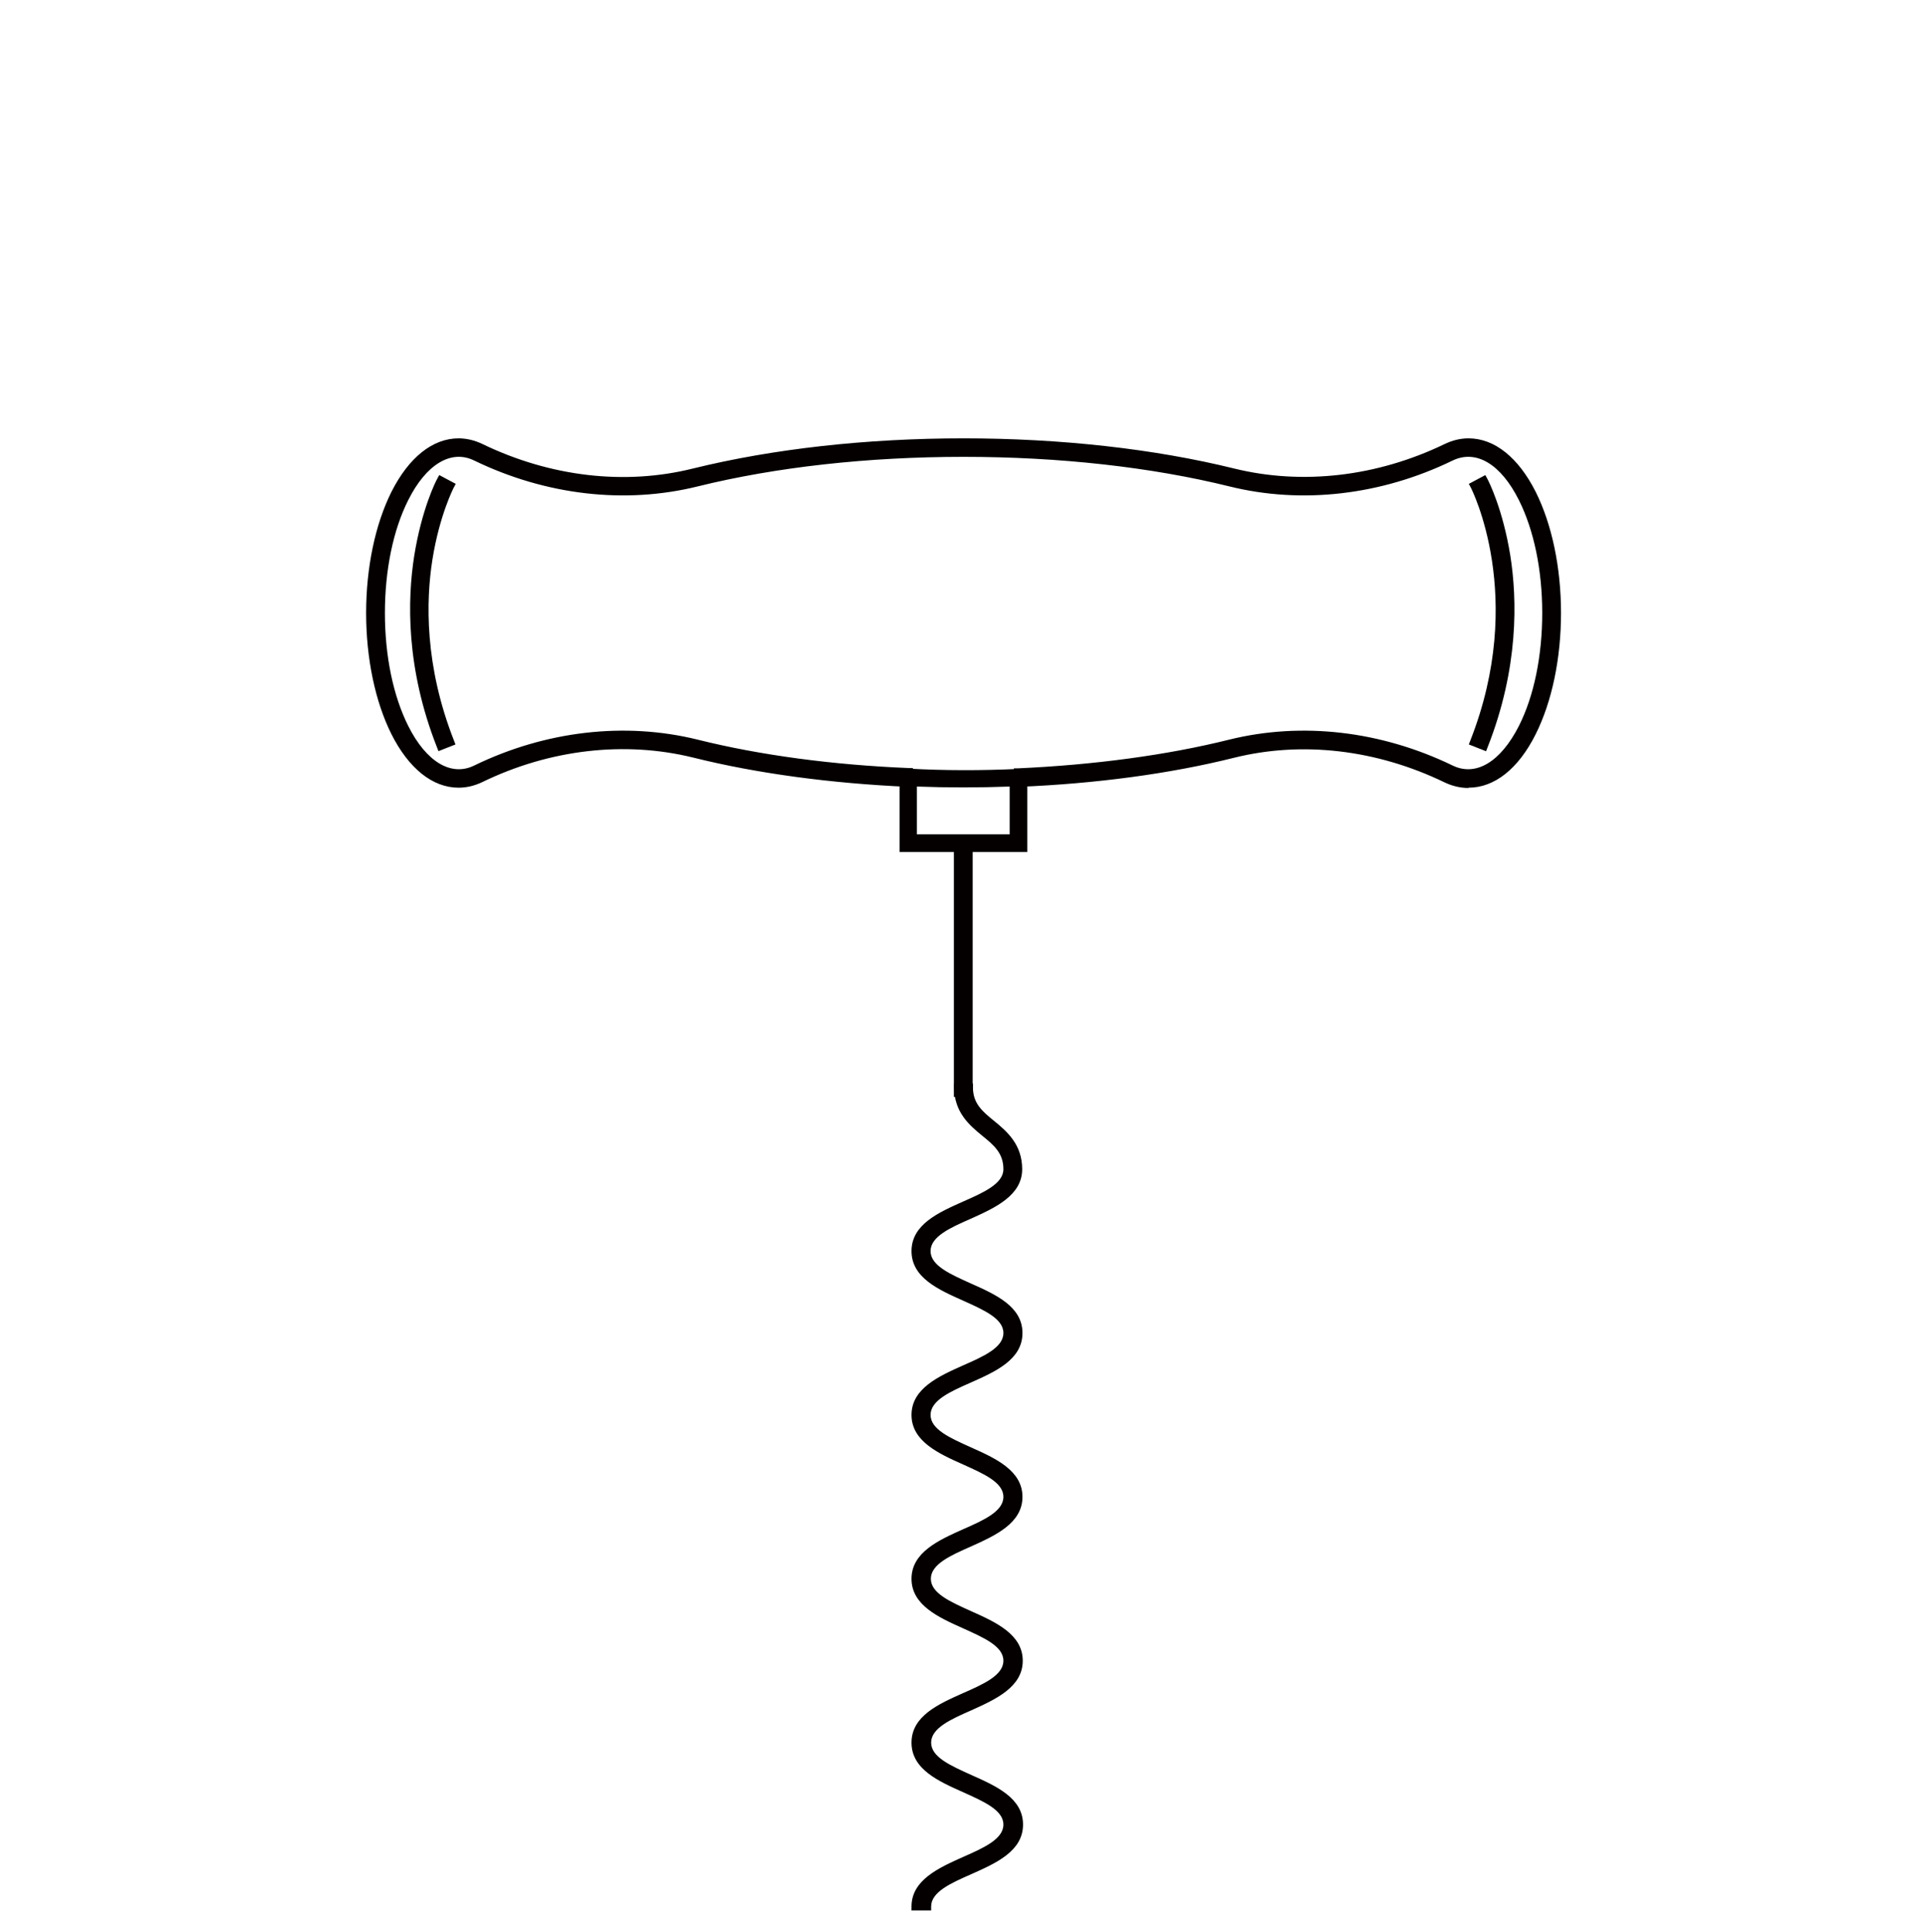 <?xml version="1.0" encoding="UTF-8"?> <svg xmlns="http://www.w3.org/2000/svg" id="uuid-3adfb1c0-2b4c-4de5-b388-0ebe34a4bdd5" viewBox="0 0 67.7 67.93"><rect x="0" y="-.04" width="68" height="68" fill="none"></rect><path d="M51.61,27.56c-.26,0-.52-.06-.78-.18-2.4-1.16-5.07-1.47-7.5-.87-2.23.55-4.83.9-7.53,1.02l-.02-.37c2.67-.11,5.25-.46,7.45-1.01,2.51-.62,5.27-.3,7.75.9.2.1.41.15.61.15.71,0,1.38-.57,1.9-1.6.54-1.07.84-2.5.84-4.03s-.3-2.96-.84-4.03c-.52-1.03-1.19-1.6-1.9-1.6-.21,0-.41.05-.61.15-2.48,1.2-5.24,1.52-7.75.9-2.76-.68-6-1.04-9.38-1.04s-6.63.36-9.38,1.04c-2.51.62-5.26.3-7.75-.9-.2-.1-.41-.15-.61-.15-.71,0-1.38.57-1.9,1.6-.54,1.07-.84,2.5-.84,4.03s.3,2.96.84,4.03c.52,1.03,1.19,1.6,1.9,1.6.21,0,.41-.05.61-.15,2.48-1.2,5.24-1.52,7.75-.9,2.2.55,4.78.9,7.45,1.01l-.02.37c-2.7-.11-5.3-.46-7.53-1.02-2.43-.6-5.09-.29-7.5.87-.25.12-.51.18-.77.18-.85,0-1.65-.64-2.23-1.81-.56-1.12-.88-2.61-.88-4.2s.31-3.07.88-4.2c.59-1.16,1.38-1.81,2.23-1.81.26,0,.52.06.77.18,2.41,1.17,5.07,1.48,7.5.87,2.79-.69,6.06-1.06,9.47-1.06s6.69.37,9.47,1.06c2.43.6,5.09.29,7.5-.87.25-.12.51-.18.77-.18.85,0,1.65.64,2.23,1.81.56,1.12.88,2.61.88,4.2s-.31,3.07-.88,4.2c-.59,1.16-1.38,1.81-2.23,1.81Z" fill="#040000"></path><path d="M51.61,27.7c-.28,0-.57-.07-.84-.2-2.38-1.15-5-1.46-7.4-.86-2.24.56-4.85.91-7.56,1.02h-.14s-.03-.65-.03-.65h.14c2.66-.12,5.23-.46,7.43-1.01,2.55-.63,5.33-.31,7.85.91.82.4,1.69-.13,2.33-1.39.53-1.05.82-2.46.82-3.97s-.29-2.91-.82-3.97c-.63-1.26-1.5-1.79-2.33-1.39-2.51,1.22-5.3,1.54-7.84.91-2.75-.68-5.98-1.04-9.35-1.04s-6.6.36-9.35,1.04c-2.55.63-5.33.31-7.85-.91-.81-.4-1.69.13-2.32,1.39-.53,1.05-.82,2.46-.82,3.97s.29,2.91.82,3.97c.63,1.26,1.51,1.79,2.32,1.39,2.51-1.22,5.3-1.54,7.85-.91,2.2.55,4.76.89,7.43,1h.14s-.03.66-.03.66h-.14c-2.71-.12-5.32-.47-7.56-1.03-2.4-.59-5.03-.29-7.4.86-.27.13-.55.2-.84.2-.91,0-1.75-.67-2.36-1.88-.57-1.14-.89-2.66-.89-4.26s.32-3.12.89-4.26c.61-1.21,1.45-1.88,2.36-1.88.28,0,.57.07.84.2,2.38,1.15,5,1.46,7.4.86,2.8-.69,6.09-1.06,9.51-1.06s6.71.37,9.51,1.06c2.39.59,5.02.29,7.4-.86.27-.13.55-.2.84-.2.91,0,1.75.67,2.36,1.88.57,1.14.89,2.66.89,4.26s-.32,3.12-.89,4.26c-.61,1.22-1.45,1.88-2.36,1.88ZM45.83,26.06c1.71,0,3.45.4,5.07,1.19.23.11.47.17.71.17.8,0,1.55-.61,2.11-1.73.56-1.1.86-2.57.86-4.13s-.31-3.03-.86-4.13c-.56-1.11-1.31-1.73-2.11-1.73-.24,0-.48.06-.71.17-2.44,1.18-5.13,1.49-7.59.88-2.78-.69-6.04-1.05-9.44-1.05s-6.66.36-9.44,1.05c-2.46.61-5.16.3-7.59-.88-.23-.11-.47-.17-.71-.17-.8,0-1.55.61-2.11,1.73-.56,1.1-.86,2.57-.86,4.13s.31,3.03.86,4.13c.56,1.11,1.31,1.73,2.11,1.73.24,0,.48-.06.71-.17,2.44-1.18,5.13-1.49,7.59-.88,2.18.54,4.72.89,7.36,1.01v-.09c-2.63-.12-5.16-.46-7.34-1-2.48-.61-5.2-.3-7.65.89-.22.11-.45.16-.67.16-.76,0-1.48-.6-2.03-1.68-.55-1.09-.85-2.55-.85-4.09s.3-3,.85-4.09c.54-1.08,1.26-1.68,2.03-1.68.23,0,.45.05.67.16,2.45,1.19,5.17,1.5,7.65.89,2.77-.69,6.03-1.05,9.42-1.05s6.65.36,9.42,1.05c2.48.62,5.2.3,7.65-.89.22-.11.45-.16.67-.16.76,0,1.48.6,2.03,1.68.55,1.09.85,2.55.85,4.09s-.3,3-.85,4.09c-.54,1.08-1.26,1.68-2.03,1.68-.23,0-.45-.05-.67-.16-2.45-1.19-5.17-1.5-7.65-.89-2.18.54-4.71.89-7.34,1v.09c2.64-.12,5.18-.46,7.36-1.01.82-.2,1.67-.3,2.52-.3Z" fill="#040000"></path><path d="M35.97,29.81h-4.21v-2.64h.17c1.26.06,2.6.06,3.86,0h.17s0,2.64,0,2.64ZM32.09,29.47h3.54v-1.96c-1.16.04-2.38.04-3.54,0v1.96Z" fill="#040000"></path><path d="M36.11,29.95h-4.49v-2.93h.32c1.26.07,2.59.07,3.85.01h.32s0,2.92,0,2.92ZM31.9,29.66h3.93v-2.35h-.03c-1.27.05-2.61.05-3.87,0h-.03s0,2.35,0,2.35ZM35.78,29.61h-3.83v-2.25h.15c1.16.05,2.38.05,3.53,0h.15s0,2.25,0,2.25ZM32.23,29.33h3.26v-1.68c-1.07.04-2.19.04-3.26,0v1.68Z" fill="#040000"></path><path d="M32.56,67.02h-.37c0-.84.87-1.23,1.72-1.61.77-.34,1.5-.67,1.5-1.27s-.73-.92-1.5-1.27c-.85-.38-1.72-.77-1.72-1.61s.87-1.23,1.72-1.61c.77-.34,1.5-.67,1.5-1.27s-.73-.92-1.5-1.27c-.85-.38-1.72-.77-1.72-1.61s.87-1.23,1.72-1.61c.77-.34,1.5-.67,1.5-1.27s-.73-.92-1.5-1.27c-.85-.38-1.72-.77-1.72-1.61s.87-1.23,1.72-1.61c.77-.34,1.5-.67,1.5-1.27s-.73-.92-1.5-1.27c-.85-.38-1.72-.77-1.72-1.61,0-.84.87-1.23,1.72-1.61.77-.34,1.5-.67,1.5-1.27,0-.63-.37-.94-.8-1.29-.44-.36-.93-.77-.93-1.58h.37c0,.63.37.94.8,1.29.44.36.93.77.93,1.58s-.87,1.23-1.72,1.61c-.77.34-1.5.67-1.5,1.27s.73.92,1.5,1.27c.85.38,1.72.77,1.72,1.61s-.87,1.23-1.72,1.61c-.77.34-1.5.67-1.5,1.27s.73.92,1.5,1.27c.85.38,1.72.77,1.72,1.61s-.87,1.23-1.72,1.61c-.77.34-1.5.67-1.5,1.27s.73.92,1.5,1.27c.85.38,1.72.77,1.72,1.61s-.87,1.23-1.72,1.61c-.77.34-1.5.67-1.5,1.27s.73.92,1.5,1.27c.85.38,1.72.77,1.72,1.61s-.87,1.23-1.72,1.61c-.77.34-1.5.67-1.5,1.27Z" fill="#040000"></path><path d="M32.7,67.16h-.66v-.14c0-.93.96-1.36,1.81-1.74.73-.32,1.42-.63,1.42-1.14s-.69-.81-1.42-1.14c-.85-.38-1.81-.8-1.81-1.74s.96-1.36,1.81-1.74c.73-.32,1.42-.63,1.42-1.14s-.69-.81-1.42-1.14c-.85-.38-1.81-.81-1.81-1.74s.96-1.36,1.81-1.74c.73-.32,1.42-.63,1.42-1.14s-.69-.81-1.42-1.14c-.85-.38-1.81-.81-1.81-1.74s.96-1.36,1.81-1.74c.73-.32,1.42-.63,1.42-1.14s-.69-.81-1.42-1.14c-.85-.38-1.81-.8-1.81-1.74s.96-1.36,1.81-1.74c.73-.32,1.42-.63,1.42-1.14,0-.56-.33-.84-.75-1.18-.44-.36-.98-.82-.98-1.69v-.14h.66v.14c0,.56.33.84.75,1.18.44.36.98.82.98,1.69,0,.93-.96,1.36-1.8,1.74-.73.32-1.42.63-1.42,1.14s.69.81,1.42,1.14c.85.38,1.81.8,1.81,1.74s-.96,1.36-1.81,1.74c-.73.32-1.42.63-1.42,1.14s.69.81,1.42,1.14c.85.38,1.81.81,1.81,1.74s-.96,1.36-1.8,1.74c-.73.32-1.42.63-1.42,1.14s.69.81,1.42,1.14c.85.38,1.81.81,1.81,1.74s-.96,1.36-1.8,1.74c-.73.32-1.42.63-1.42,1.14s.69.81,1.42,1.14c.85.38,1.81.8,1.81,1.74s-.96,1.36-1.81,1.74c-.73.32-1.42.63-1.42,1.14v.14ZM32.34,66.88h.09c.1-.6.82-.92,1.57-1.25.8-.36,1.64-.73,1.64-1.48s-.83-1.12-1.64-1.48c-.81-.36-1.58-.71-1.58-1.4s.77-1.03,1.58-1.4c.81-.36,1.64-.73,1.64-1.48s-.83-1.12-1.64-1.48c-.81-.36-1.58-.71-1.58-1.4s.77-1.03,1.58-1.4c.81-.36,1.64-.73,1.64-1.48s-.83-1.12-1.64-1.48c-.81-.36-1.58-.71-1.58-1.4s.77-1.03,1.58-1.4c.8-.36,1.64-.73,1.64-1.48s-.83-1.12-1.64-1.48c-.81-.36-1.58-.71-1.58-1.4s.77-1.03,1.58-1.4c.81-.36,1.64-.73,1.64-1.48s-.45-1.11-.88-1.47c-.41-.34-.79-.66-.84-1.26h-.09c.05.65.47.99.88,1.33.44.36.85.71.85,1.4s-.77,1.03-1.58,1.4c-.8.36-1.64.73-1.64,1.48s.83,1.12,1.64,1.48c.81.36,1.58.71,1.58,1.4s-.77,1.03-1.58,1.4c-.8.36-1.64.73-1.64,1.48s.83,1.12,1.64,1.48c.82.36,1.58.71,1.58,1.4s-.77,1.03-1.58,1.4c-.8.36-1.64.73-1.64,1.48s.83,1.12,1.64,1.48c.82.36,1.58.71,1.58,1.4s-.77,1.03-1.58,1.4c-.8.36-1.64.73-1.64,1.48s.83,1.12,1.64,1.48c.81.36,1.58.71,1.58,1.4s-.77,1.03-1.58,1.4c-.75.34-1.53.68-1.63,1.34Z" fill="#040000"></path><rect x="33.68" y="29.64" width=".37" height="8.78" fill="#040000"></rect><path d="M34.19,38.56h-.66v-9.06h.66v9.06ZM33.82,38.27h.09v-8.49h-.09v8.49Z" fill="#040000"></path><path d="M52.16,26.23l-.35-.14c2.02-5.12.03-8.98,0-9.02l.33-.17s.54,1.02.8,2.67c.24,1.51.3,3.9-.79,6.66Z" fill="#040000"></path><path d="M52.24,26.41l-.61-.24.05-.13c1.99-5.05.04-8.86.02-8.9l-.07-.13.58-.31.07.13c.06.11.55,1.09.81,2.71.24,1.53.3,3.94-.8,6.73l-.05.13ZM52,26.01l.08.03c1.02-2.67.96-4.98.73-6.45-.21-1.29-.57-2.18-.72-2.5l-.08.04c.32.71,1.75,4.26-.01,8.87Z" fill="#040000"></path><path d="M15.49,26.21c-1.09-2.76-1.03-5.14-.79-6.66.26-1.65.77-2.63.8-2.67l.33.17s-.51.99-.76,2.57c-.23,1.47-.28,3.77.77,6.45l-.35.14ZM15.83,17.06l-.16-.09.16.09s0,0,0,0h0Z" fill="#040000"></path><path d="M15.41,26.4l-.05-.13c-1.1-2.79-1.04-5.2-.8-6.73.26-1.62.75-2.61.81-2.71l.07-.13.58.31-.07.13s-.5.96-.75,2.53c-.23,1.45-.28,3.73.76,6.37l.05.13-.61.24ZM15.56,17.08c-.15.32-.51,1.19-.72,2.5-.23,1.47-.29,3.78.73,6.45l.08-.03c-1.01-2.65-.96-4.93-.73-6.39.2-1.28.57-2.17.71-2.49l-.08-.04Z" fill="#040000"></path></svg> 